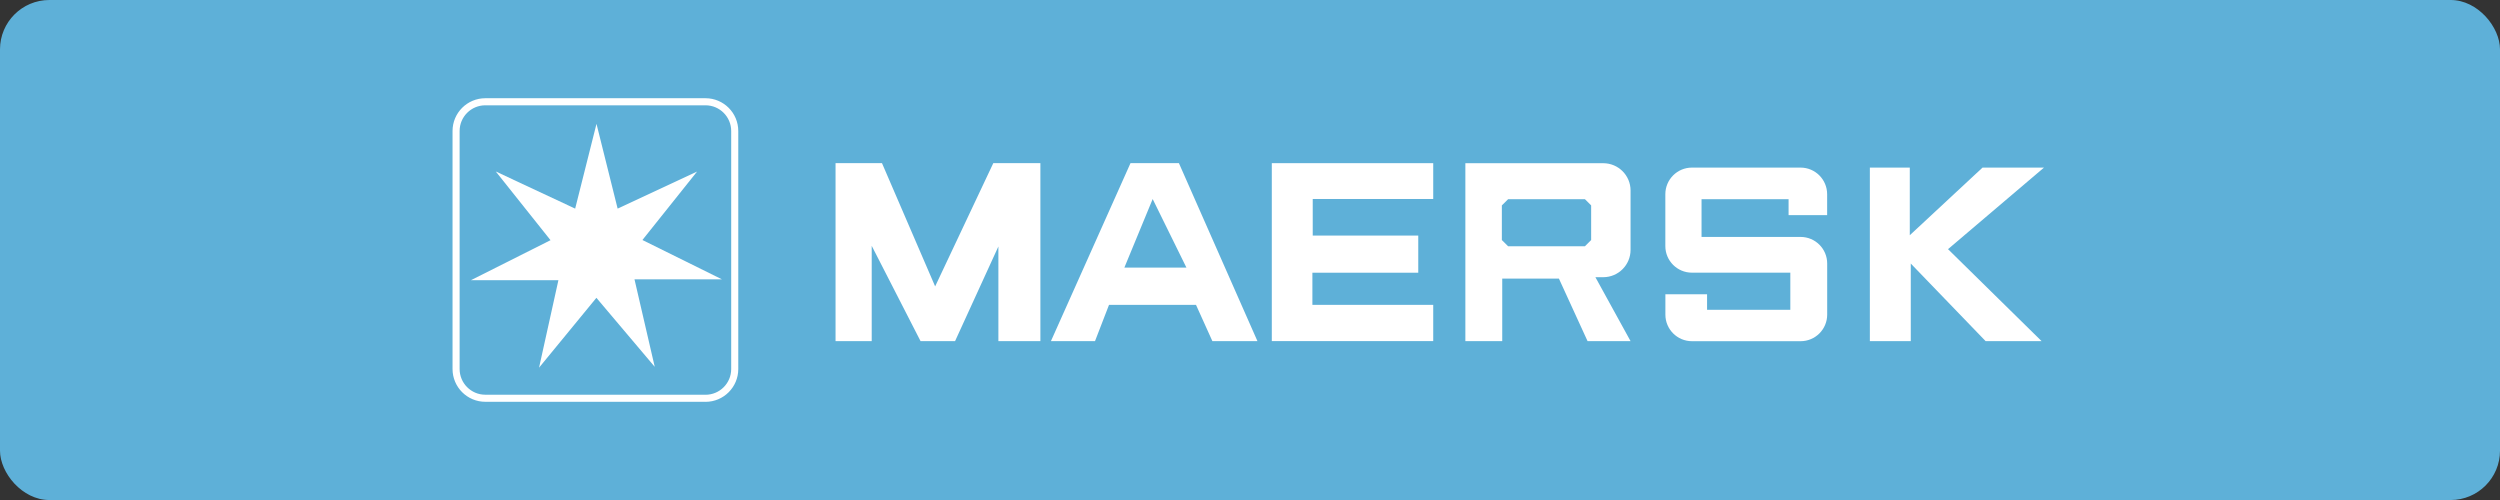 <svg id="Camada_2" data-name="Camada 2" xmlns="http://www.w3.org/2000/svg" viewBox="0 0 529.68 105.94">
  <rect x="0" y="0" width="529.68" height="105.94" fill="#333333" stroke="none"/>
  <defs>
    <style>
      .cls-1 {
        fill: #5eb0d8;
      }

      .cls-2 {
        fill: #fff;
      }

      .cls-3 {
        fill: none;
        stroke: #fff;
        stroke-miterlimit: 10;
        stroke-width: 1.5px;
      }
    </style>
  </defs>
  <g id="Camada_1-2" data-name="Camada 1">
    <g>
      <rect class="cls-1" width="529.68" height="105.94" rx="10.46" ry="10.46"></rect>
      <path class="cls-3" d="M149.47,84.38h-46.64c-3.43,0-6.2-2.78-6.2-6.2V27.76c0-3.43,2.78-6.2,6.2-6.2h46.64c3.43,0,6.2,2.78,6.2,6.2v50.43c0,3.43-2.78,6.2-6.2,6.2"></path>
      <polygon class="cls-2" points="121.86 44.2 126.38 26.24 130.86 44.2 147.69 36.35 136.11 50.85 152.95 59.18 134.43 59.18 138.72 77.72 126.36 63.1 114.21 77.9 118.31 59.37 99.77 59.37 116.64 50.89 105.04 36.33 121.86 44.2"></polygon>
      <polygon class="cls-2" points="177.03 72.28 177.03 34.57 186.87 34.57 198.13 60.68 210.45 34.57 220.43 34.57 220.43 72.28 211.53 72.28 211.53 52.22 202.35 72.28 195.04 72.28 184.69 52.08 184.69 72.28 177.03 72.28"></polygon>
      <polygon class="cls-2" points="222.66 72.28 239.52 34.57 249.78 34.57 266.42 72.28 256.87 72.28 253.4 64.59 234.97 64.59 232 72.28 222.66 72.28"></polygon>
      <polygon class="cls-1" points="238.22 56.7 244.22 42.17 251.37 56.7 238.22 56.7"></polygon>
      <polygon class="cls-2" points="269.46 34.57 269.46 72.27 303.66 72.27 303.66 64.59 278.06 64.59 278.06 57.78 300.49 57.78 300.49 49.91 278.13 49.91 278.13 42.16 303.66 42.16 303.66 34.57 269.46 34.57"></polygon>
      <path class="cls-2" d="M310.47,72.28v-37.7h29.21c3.2,0,5.79,2.59,5.79,5.78v12.58c0,3.2-2.59,5.79-5.79,5.79h-1.66l7.45,13.55h-9.11l-6.07-13.25h-12.01v13.25h-7.82Z"></path>
      <polygon class="cls-1" points="335.8 52.18 319.53 52.18 318.2 50.86 318.2 43.52 319.53 42.2 335.8 42.2 337.12 43.52 337.12 50.86 335.8 52.18"></polygon>
      <path class="cls-2" d="M352.85,62.34h8.83v3.3h17.64v-7.87h-20.85c-3.11,0-5.63-2.52-5.63-5.63v-10.99c0-3.11,2.52-5.64,5.63-5.64h23.02c3.11,0,5.63,2.53,5.63,5.64v4.43h-8.17v-3.37h-18.44v7.99h20.99c3.11,0,5.63,2.52,5.63,5.63v10.83c0,3.11-2.52,5.63-5.63,5.63h-23.02c-3.11,0-5.63-2.52-5.63-5.63v-4.31Z"></path>
      <polygon class="cls-2" points="396.17 35.51 396.17 72.27 404.84 72.27 404.84 55.84 420.69 72.27 432.55 72.27 412.73 52.79 433.06 35.51 420.04 35.51 404.63 49.84 404.63 35.51 396.17 35.51"></polygon>
    </g>
  </g>
</svg>